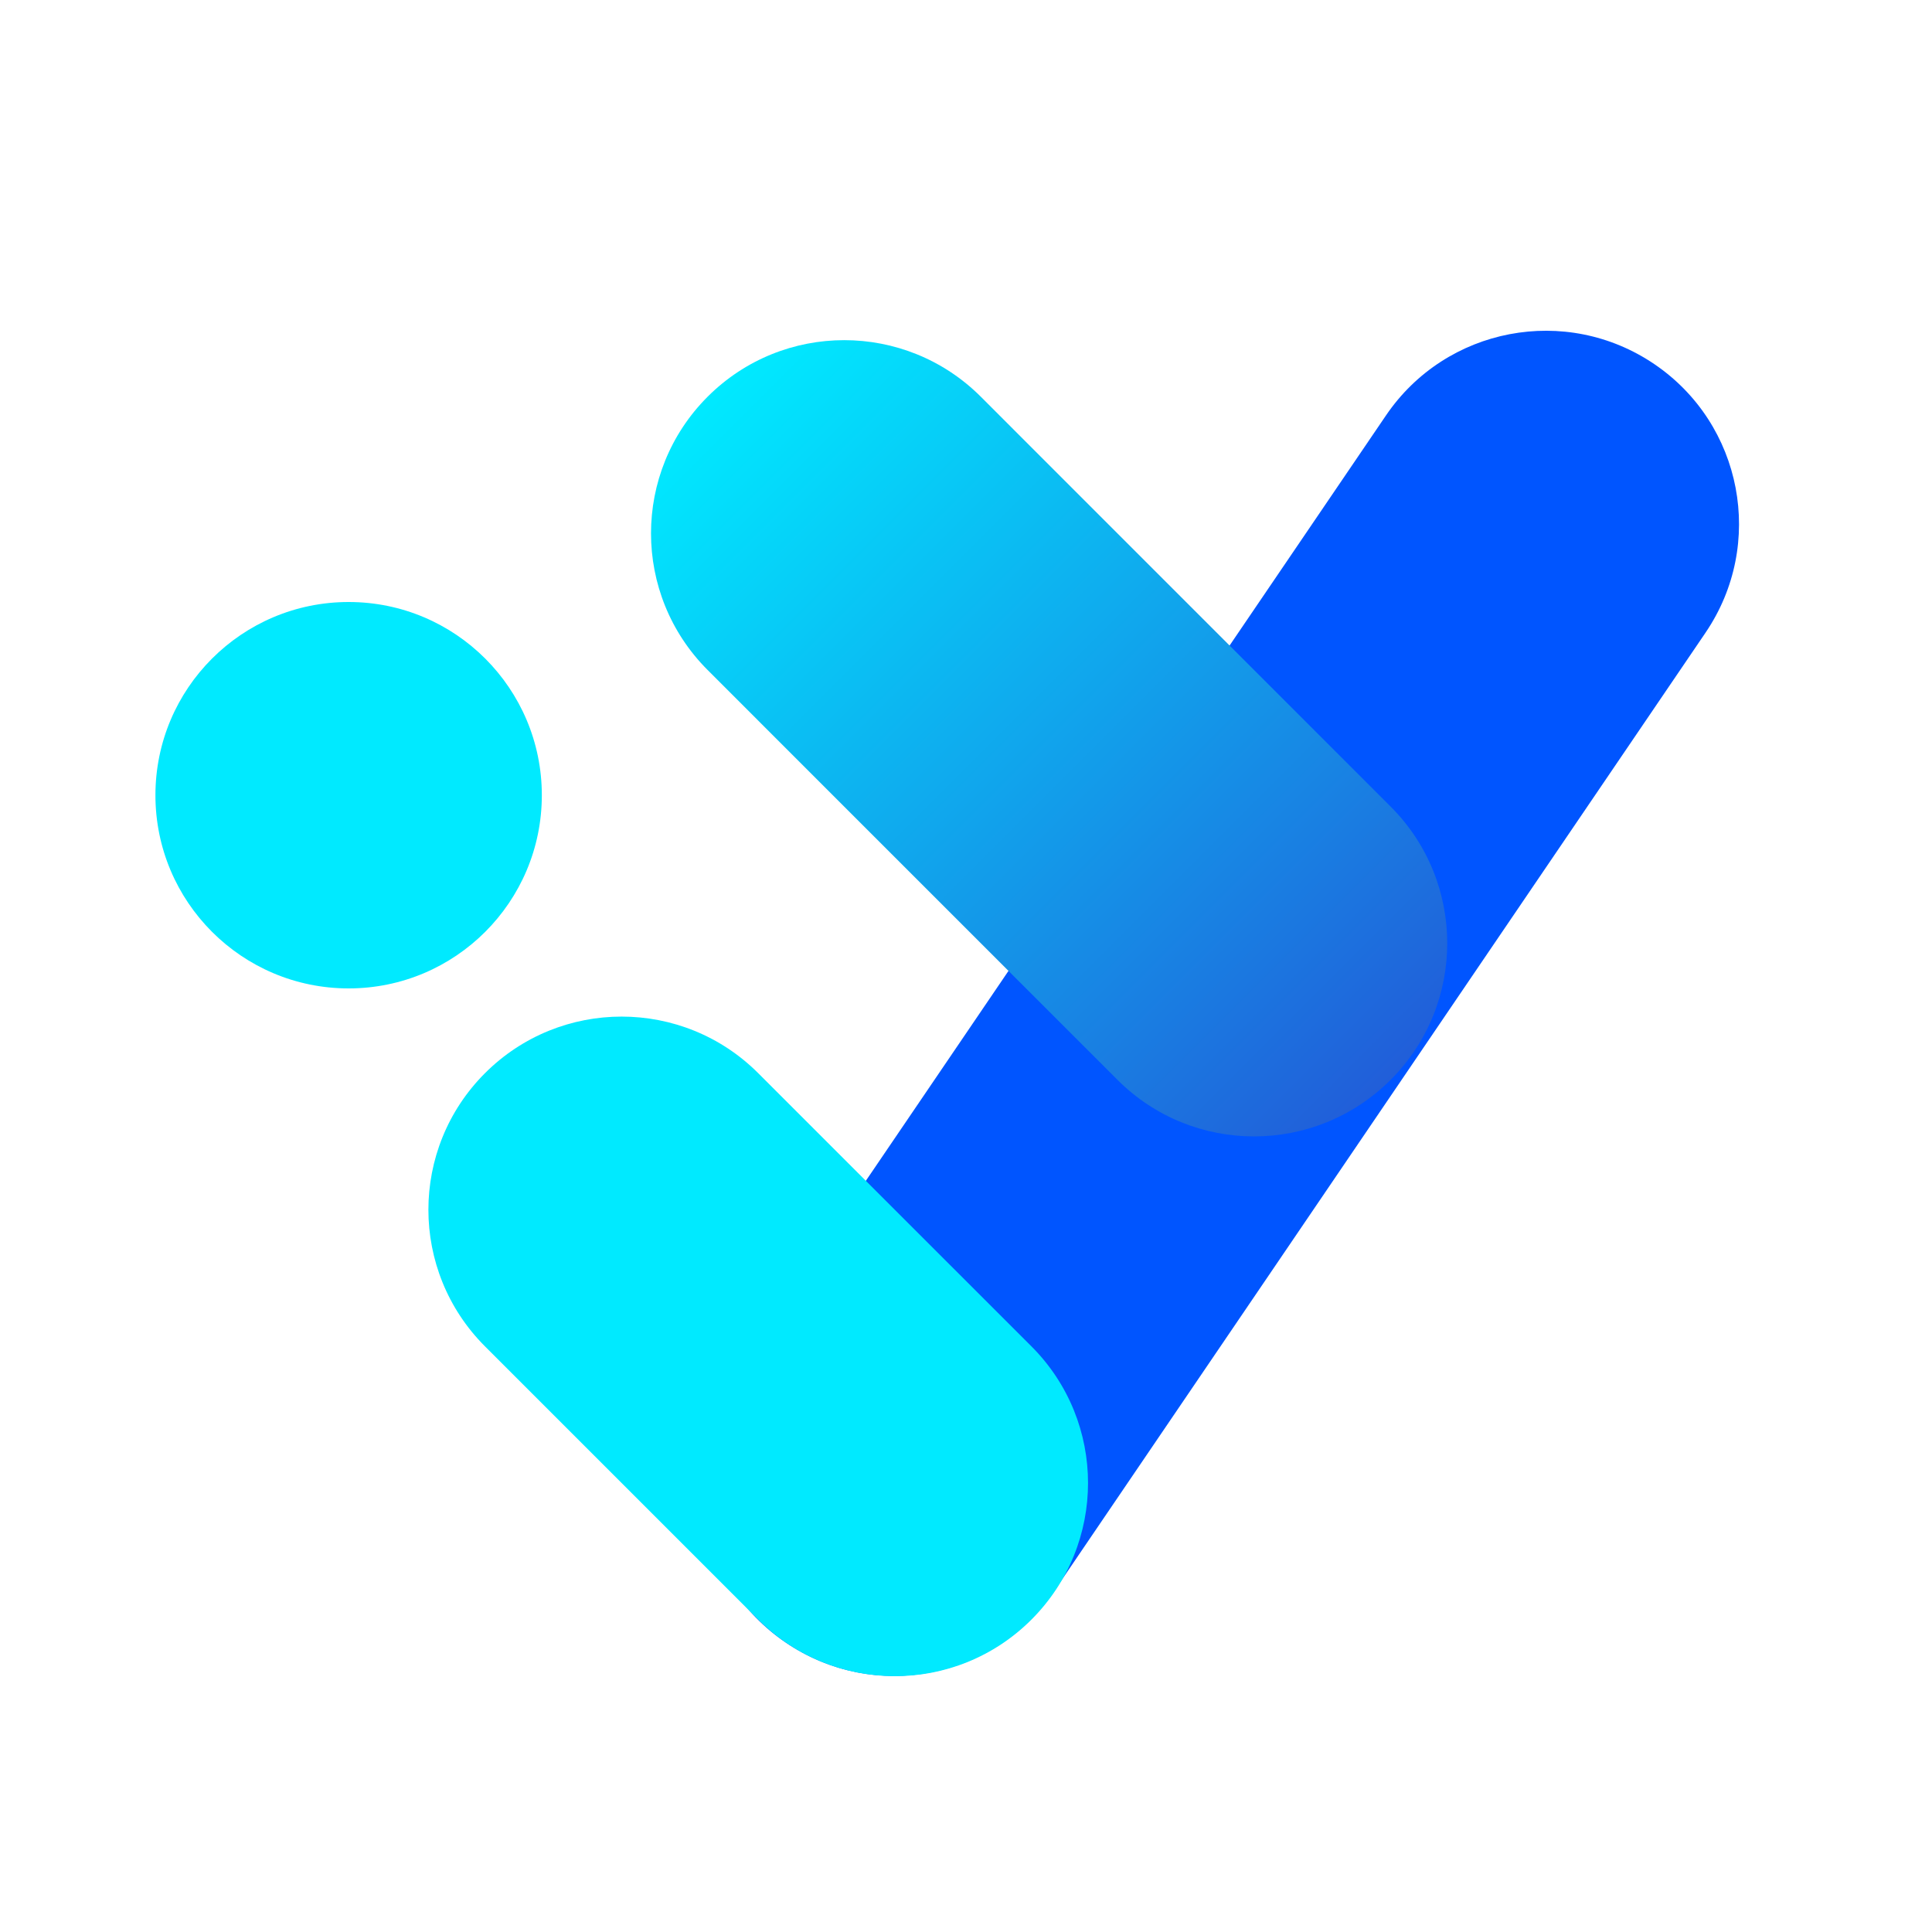 <svg width="40" height="40" viewBox="0 0 40 40" fill="none" xmlns="http://www.w3.org/2000/svg">
<circle cx="7.218" cy="16.464" r="4" transform="rotate(-90 7.218 16.464)" fill="#00EAFF"/>
<path fill-rule="evenodd" clip-rule="evenodd" d="M34.253 7.54C36.08 8.781 36.554 11.269 35.313 13.096C35.312 13.097 35.312 13.098 35.312 13.098L30.816 19.713L26.319 26.33L21.822 32.946C20.581 34.773 18.093 35.248 16.266 34.006C14.439 32.764 13.964 30.277 15.206 28.45L19.703 21.833L24.199 15.216L28.696 8.6C29.938 6.773 32.425 6.298 34.253 7.54Z" fill="#0055FF"/>
<path fill-rule="evenodd" clip-rule="evenodd" d="M15.698 22.219L18.526 25.047L21.355 27.875C22.917 29.438 22.917 31.97 21.355 33.532C19.793 35.094 17.26 35.094 15.698 33.532L12.87 30.704L10.041 27.875C8.479 26.313 8.479 23.781 10.041 22.219C11.603 20.657 14.136 20.657 15.698 22.219Z" fill="#00EAFF"/>
<path fill-rule="evenodd" clip-rule="evenodd" d="M23.135 11.043L20.307 8.214C18.744 6.652 16.212 6.652 14.65 8.214C13.088 9.776 13.088 12.309 14.65 13.871L17.478 16.7L23.135 22.356C24.697 23.919 27.23 23.919 28.792 22.356C30.354 20.794 30.354 18.262 28.792 16.7L23.135 11.043Z" fill="url(#paint0_linear_542_8188)"/>
<defs>
<linearGradient id="paint0_linear_542_8188" x1="14.65" y1="8.214" x2="28.792" y2="22.356" gradientUnits="userSpaceOnUse">
<stop stop-color="#00EAFF"/>
<stop offset="1" stop-color="#215ED9"/>
</linearGradient>
</defs>
</svg>
